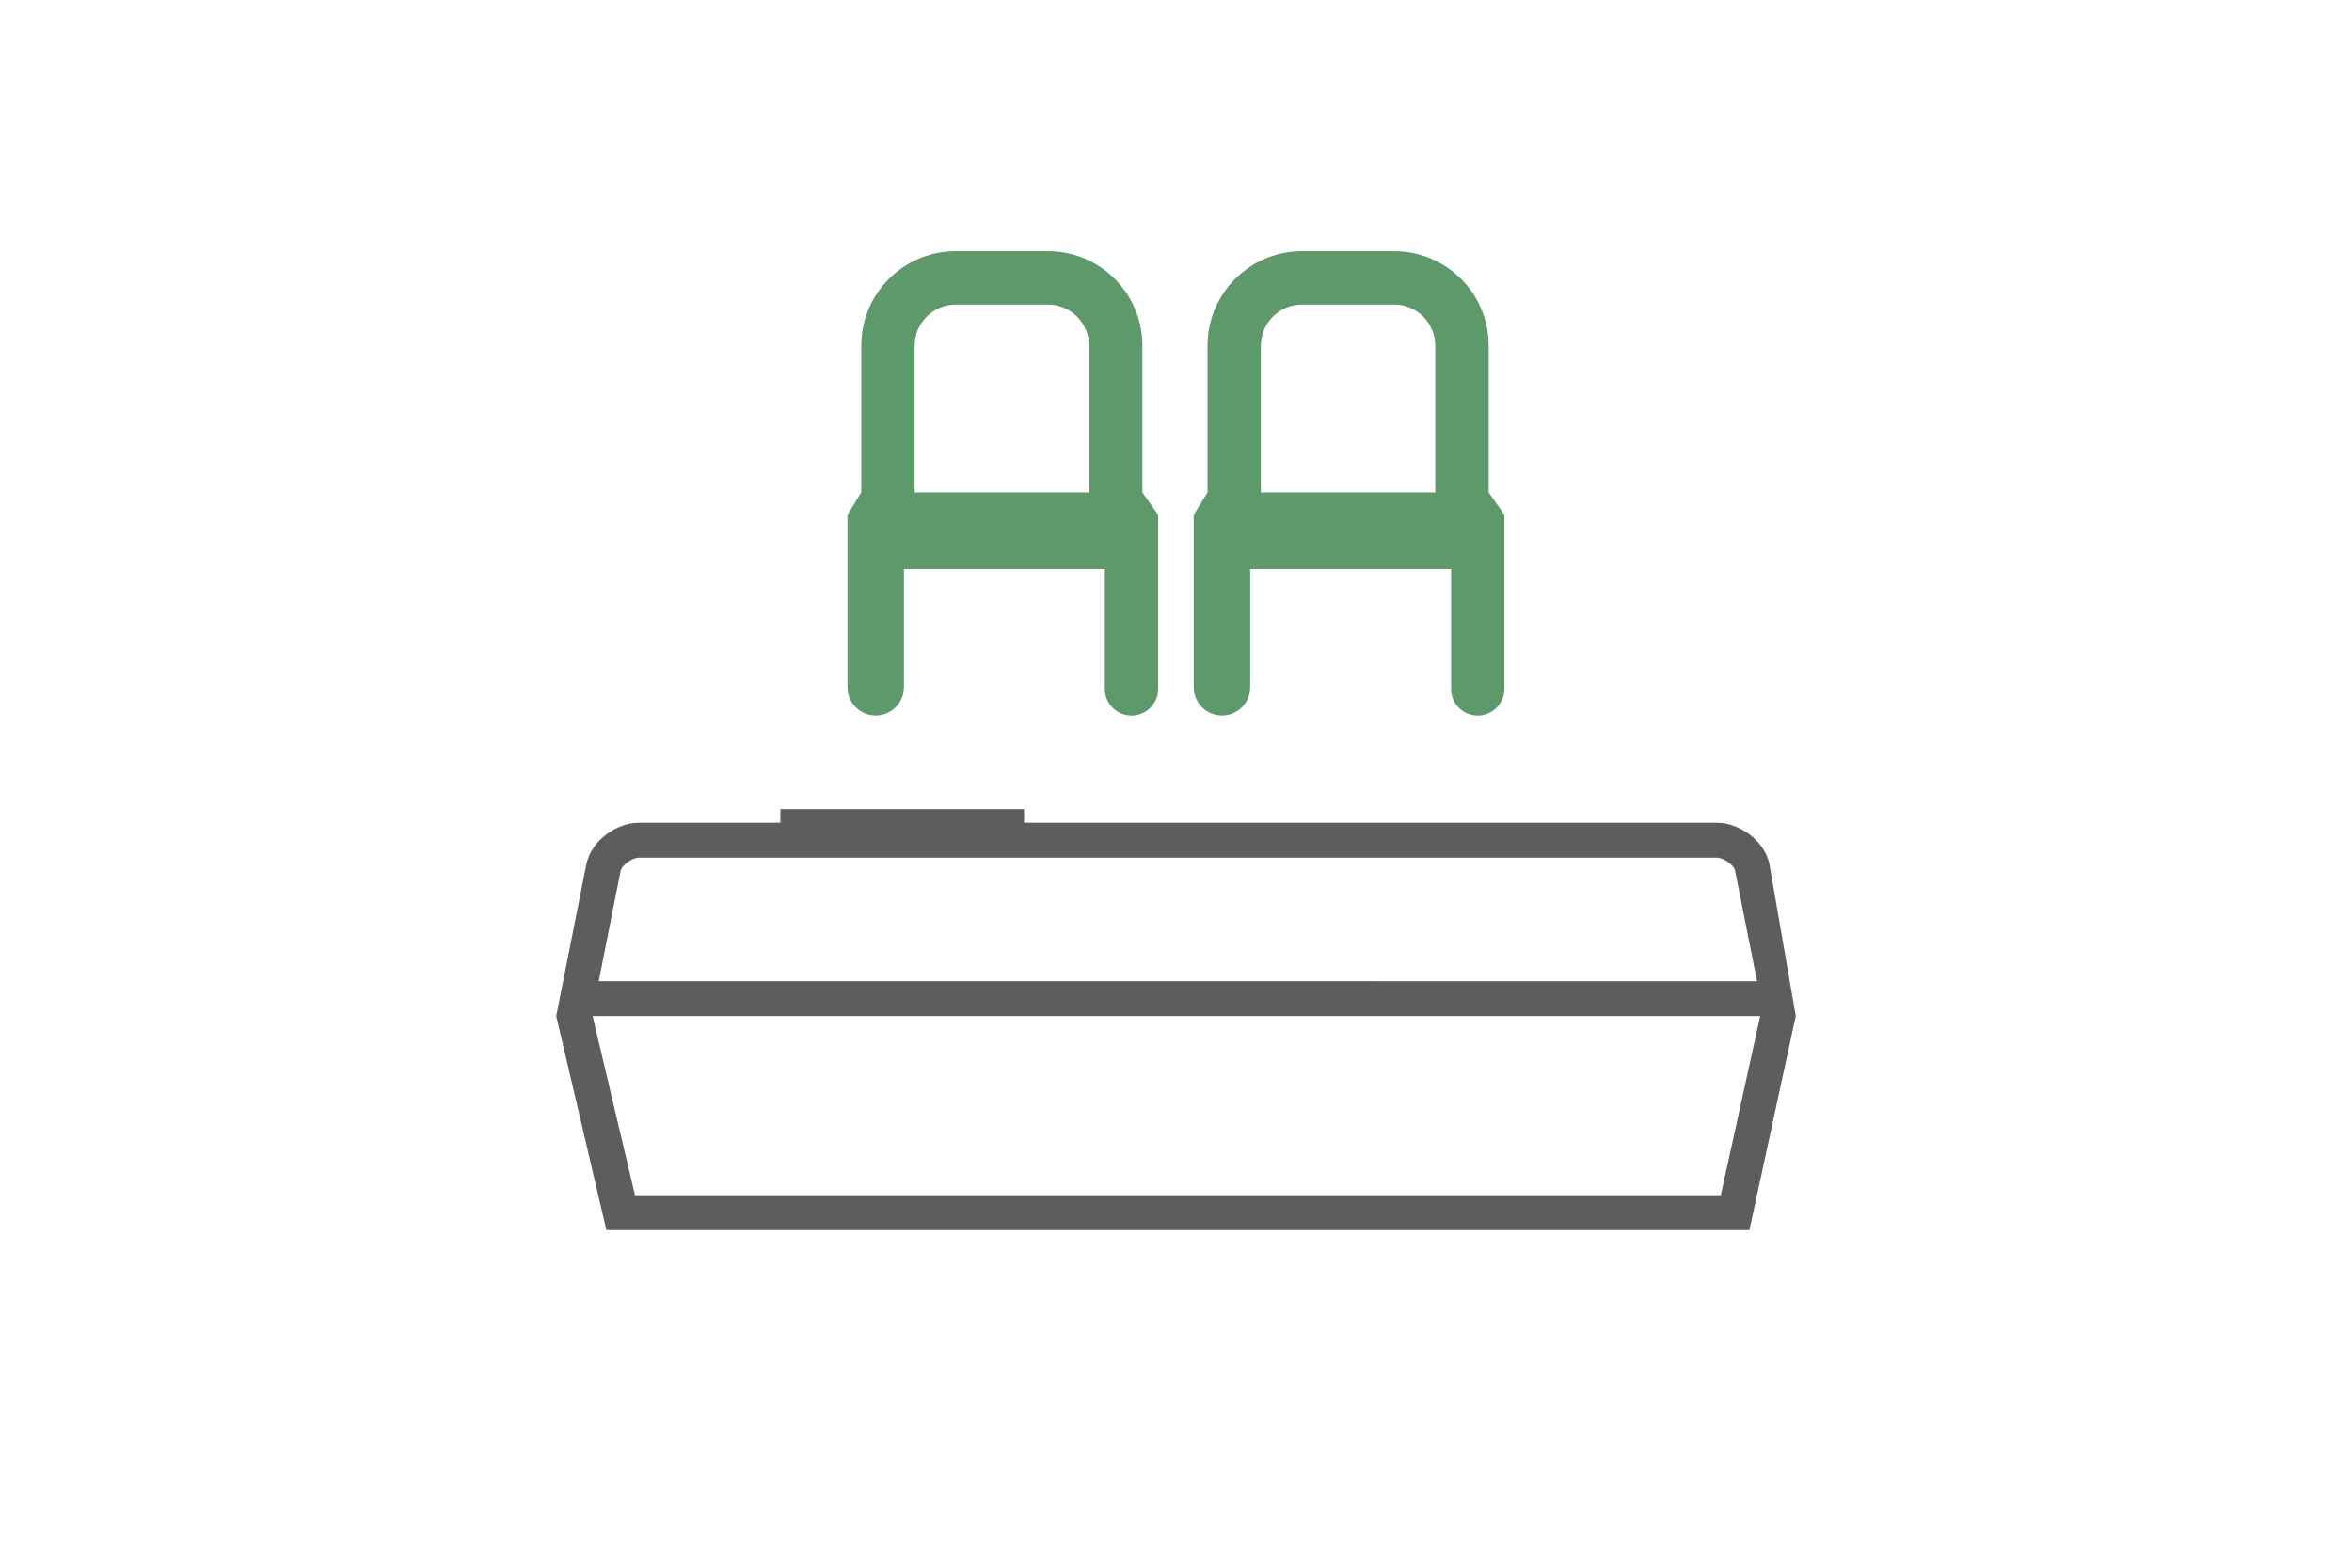 <?xml version="1.0" encoding="UTF-8"?><svg id="Ebene_2" xmlns="http://www.w3.org/2000/svg" viewBox="0 0 445.04 296.68"><defs><style>.cls-1{fill:none;}.cls-1,.cls-2,.cls-3{stroke-width:0px;}.cls-2{fill:#5d5d5d;}.cls-3{fill:#5d996b;}</style></defs><g id="Gruppe"><g id="Abschiednahme"><rect id="Rand" class="cls-1" width="445.04" height="296.68"/><g id="Icongruppe"><path id="Sarg" class="cls-2" d="M114.74,232.8h216.28l8.77-40.51h0l-5-28.83c-1.03-4.64-5.94-7.75-9.87-7.75h-131.15v-2.58h-46.11v2.58h-26.82c-3.93,0-8.84,3.11-9.89,7.83l-5.7,28.75M117.41,164.9c.31-1.41,2.47-2.58,3.43-2.58h204.07c.96,0,3.12,1.17,3.41,2.51l4.14,20.87H113.29l4.12-20.79ZM325.61,226.2H120.15l-8.02-33.91h220.93l-7.45,33.91Z"/><path id="Stuhl2" class="cls-3" d="M281.68,93.17v-27.77c0-9.86-8-17.86-17.86-17.86h-17.47c-9.86,0-17.86,8-17.86,17.86v27.77l-2.61,4.26v32.64c0,2.95,2.39,5.34,5.34,5.34h0c2.95,0,5.34-2.39,5.34-5.34v-22.38h38.01v22.68c0,2.79,2.26,5.05,5.04,5.05h0c2.79,0,5.05-2.26,5.05-5.05v-32.94s-2.99-4.26-2.99-4.26ZM238.58,65.41c0-4.28,3.49-7.77,7.77-7.77h17.46c4.29,0,7.77,3.49,7.77,7.77v27.77h-33.01v-27.77Z"/><path id="Stuhl1" class="cls-3" d="M216.16,93.17v-27.77c0-9.86-8-17.86-17.86-17.86h-17.47c-9.86,0-17.86,8-17.86,17.86v27.77l-2.61,4.26v32.64c0,2.95,2.39,5.34,5.34,5.34h0c2.95,0,5.34-2.39,5.34-5.34v-22.38h38.01v22.68c0,2.79,2.26,5.05,5.04,5.05h0c2.79,0,5.05-2.26,5.05-5.05v-32.94s-2.99-4.26-2.99-4.26ZM173.07,65.41c0-4.28,3.49-7.77,7.77-7.77h17.46c4.29,0,7.77,3.49,7.77,7.77v27.77h-33.01v-27.77Z"/></g></g></g></svg>